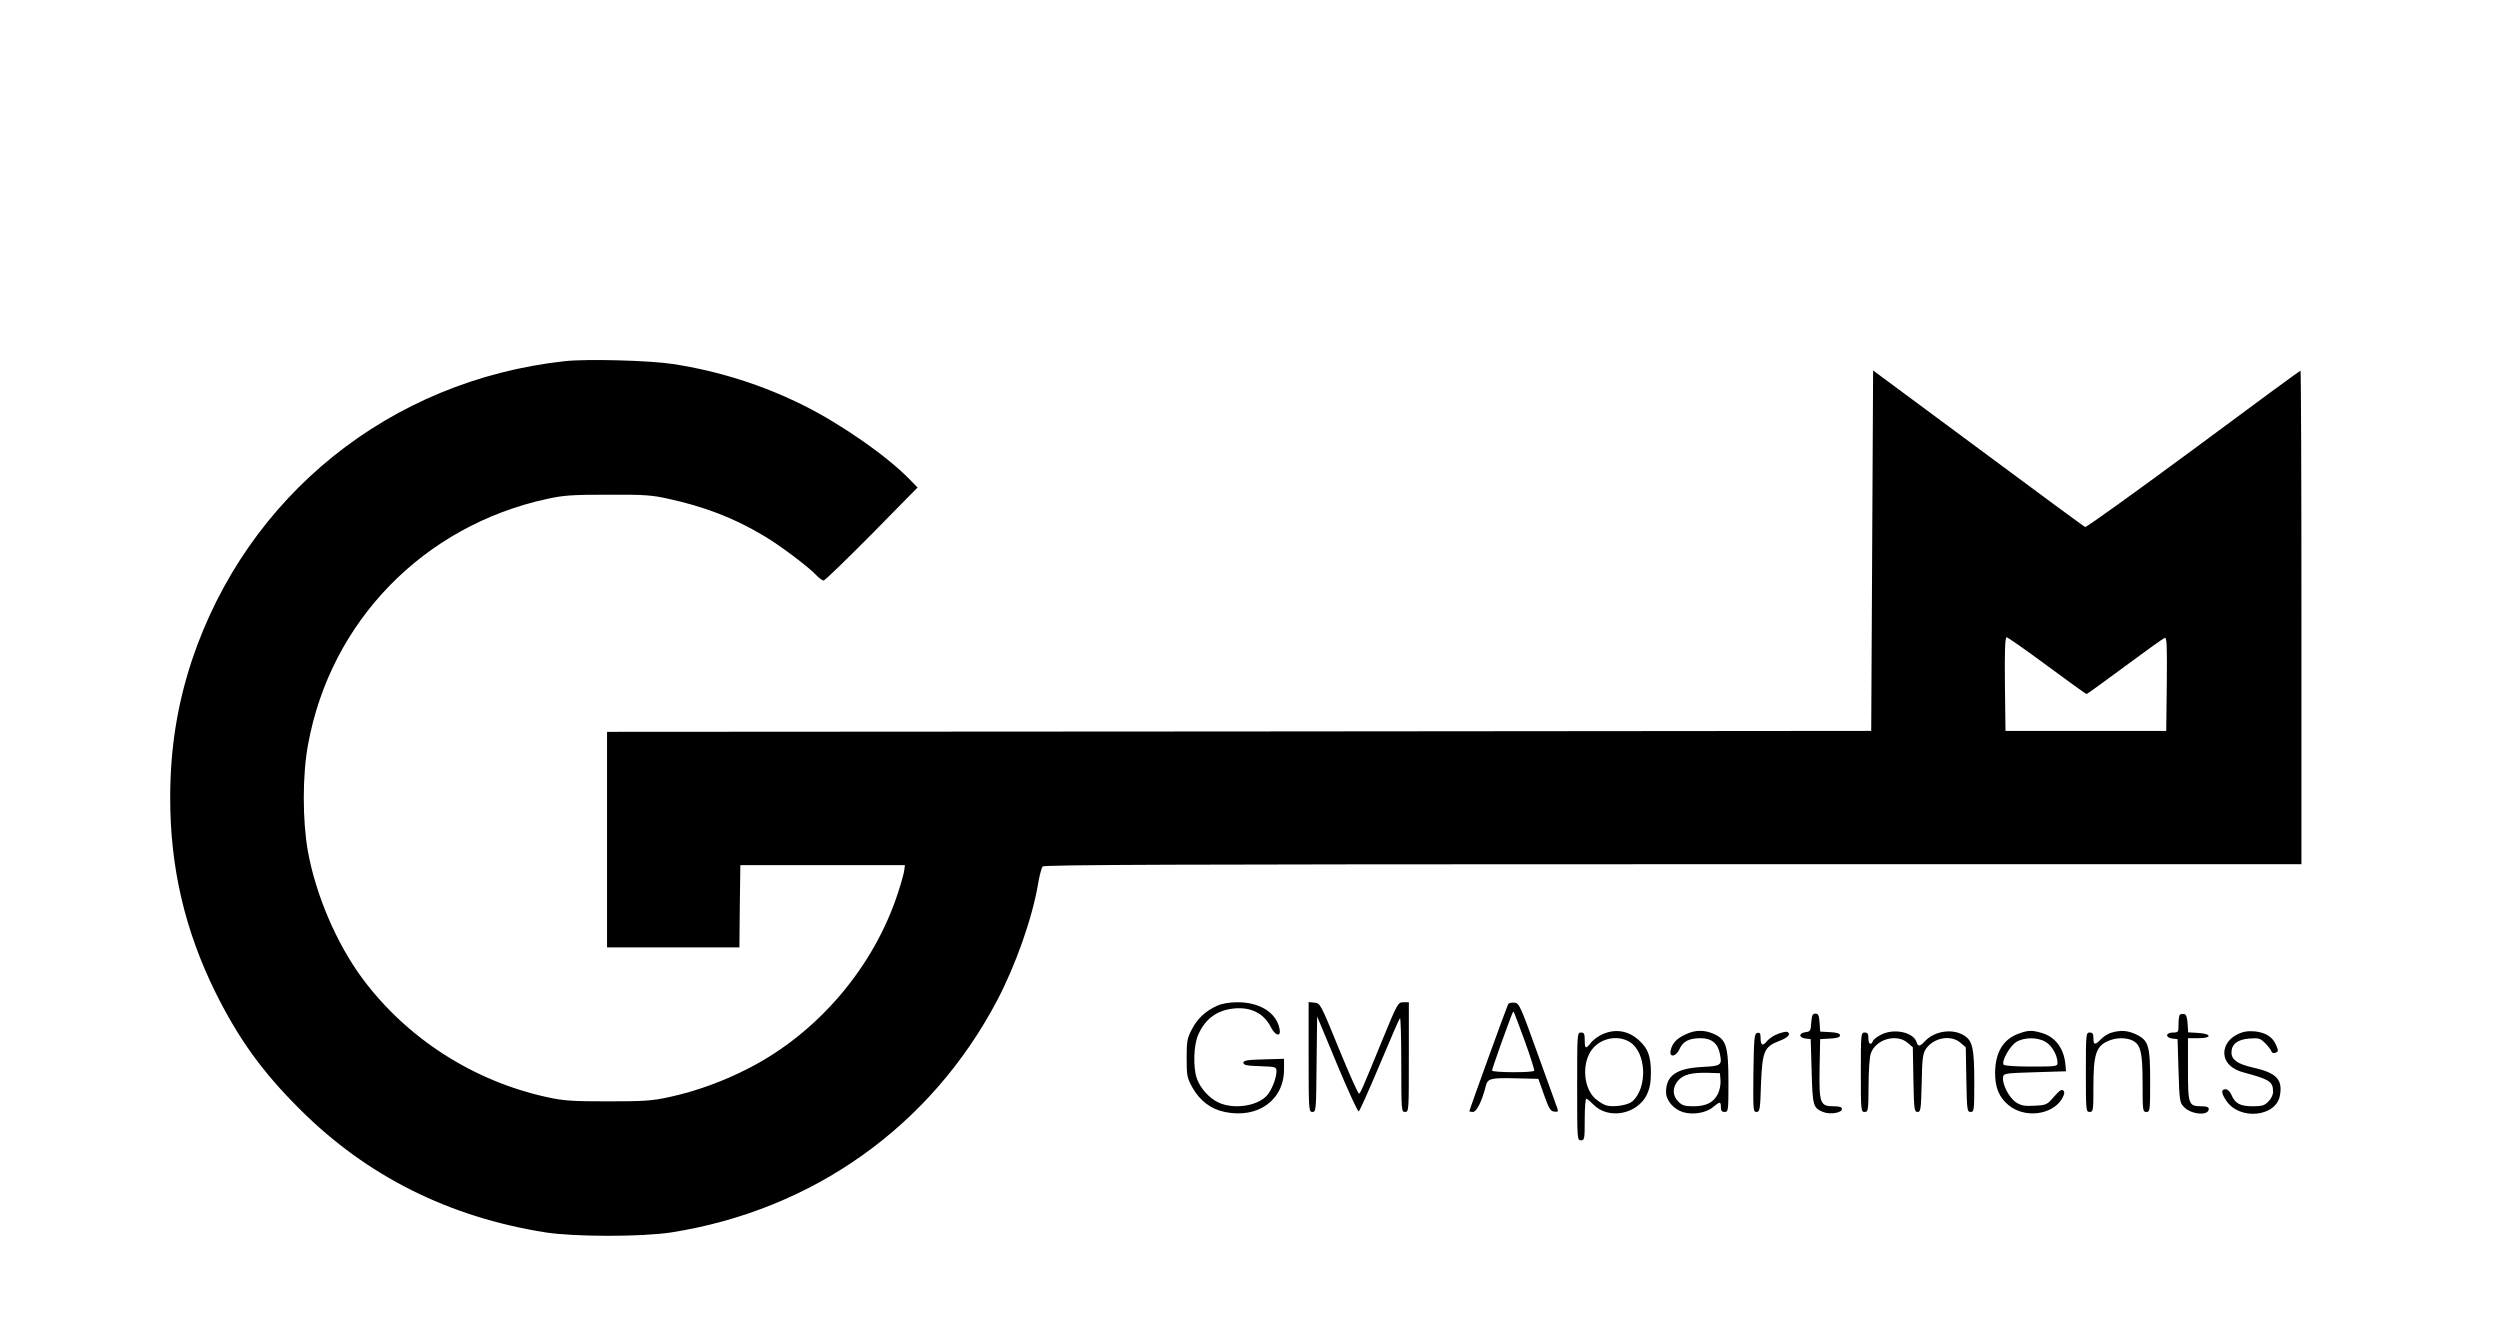 <?xml version="1.0" encoding="UTF-8" standalone="no"?> <svg xmlns="http://www.w3.org/2000/svg" version="1.0" width="1322pt" height="701pt" viewBox="0 0 1322 701" preserveAspectRatio="xMidYMid meet"><g transform="translate(0,701) scale(0.1,-0.1)" fill="#000000" stroke="none"><path d="M2985 5100 c-923 -102 -1679 -710 -1971 -1584 -77 -234 -114 -466 -114 -726 0 -369 78 -701 240 -1029 123 -247 249 -421 445 -616 354 -354 788 -571 1300 -652 156 -24 508 -24 665 0 749 118 1373 562 1723 1227 98 186 187 438 217 620 7 41 18 81 23 88 7 9 686 12 3333 12 l3324 0 0 1305 c0 718 -2 1305 -5 1305 -3 0 -258 -187 -566 -416 -309 -228 -566 -413 -573 -411 -6 3 -261 190 -566 417 l-555 411 -5 -953 -5 -953 -3342 -3 -3343 -2 0 -570 0 -570 350 0 350 0 2 218 3 217 435 0 435 0 -3 -25 c-1 -14 -16 -68 -33 -120 -127 -392 -422 -740 -788 -928 -135 -70 -281 -123 -425 -154 -87 -19 -131 -22 -321 -22 -190 0 -234 3 -321 22 -391 85 -742 311 -977 627 -137 185 -247 442 -289 674 -29 165 -29 403 1 564 119 652 611 1157 1265 1299 87 19 132 22 321 22 191 1 233 -2 321 -22 188 -41 345 -101 499 -193 86 -50 244 -169 284 -213 14 -14 30 -26 36 -26 7 0 121 111 255 246 l242 246 -39 40 c-119 124 -363 294 -563 394 -217 108 -446 181 -691 219 -121 19 -456 28 -574 15z m7840 -1610 c111 -82 205 -150 209 -150 3 0 94 66 202 146 108 80 203 148 211 151 11 4 13 -35 11 -243 l-3 -249 -425 0 -425 0 -3 248 c-2 177 1 247 9 247 6 0 102 -67 214 -150z"></path><path d="M6435 1691 c-60 -27 -103 -67 -133 -125 -24 -46 -27 -62 -27 -151 0 -92 2 -104 30 -155 39 -70 98 -115 171 -130 176 -37 314 63 314 225 l0 56 -107 -3 c-88 -2 -108 -6 -108 -18 0 -12 18 -16 88 -18 83 -3 87 -4 87 -26 0 -32 -19 -86 -43 -120 -44 -62 -176 -86 -262 -47 -49 22 -98 76 -116 128 -21 60 -17 180 8 233 37 83 99 128 188 137 89 9 158 -25 195 -98 25 -49 56 -54 46 -8 -17 84 -104 139 -221 139 -46 0 -84 -7 -110 -19z"></path><path d="M6920 1421 c0 -283 1 -291 20 -291 19 0 20 8 22 253 l3 252 105 -252 c58 -139 109 -251 115 -250 5 2 54 112 110 245 55 132 104 244 108 248 4 4 7 -106 7 -244 0 -245 1 -252 20 -252 20 0 20 7 20 290 l0 290 -29 0 c-28 0 -31 -5 -106 -187 -117 -286 -121 -294 -129 -296 -4 -1 -52 106 -106 238 -97 237 -98 240 -129 243 l-31 3 0 -290z"></path><path d="M7975 1700 c-6 -10 -205 -559 -205 -566 0 -2 9 -4 19 -4 19 0 48 58 67 134 10 43 24 47 155 44 l124 -3 30 -85 c25 -71 34 -86 53 -88 19 -3 23 0 18 15 -4 10 -50 140 -104 288 -92 256 -98 270 -124 273 -14 2 -29 -2 -33 -8z m88 -195 c30 -83 52 -153 50 -157 -6 -11 -223 -10 -223 1 0 5 21 66 46 137 64 176 64 177 69 173 2 -3 28 -72 58 -154z"></path><path d="M9578 1603 c-3 -44 -5 -48 -30 -51 -16 -2 -28 -9 -28 -17 0 -8 12 -15 28 -17 l27 -3 5 -171 c5 -183 8 -192 60 -214 36 -15 100 -5 100 15 0 11 -12 15 -45 15 -70 0 -76 16 -73 201 l3 154 53 3 c36 2 52 7 52 17 0 10 -16 15 -52 17 l-53 3 -3 48 c-3 38 -7 47 -22 47 -15 0 -19 -9 -22 -47z"></path><path d="M11527 1644 c-4 -4 -7 -27 -7 -51 0 -41 -1 -43 -30 -43 -39 0 -41 -27 -2 -32 l27 -3 5 -167 c5 -159 6 -168 29 -192 38 -40 131 -48 131 -10 0 10 -12 14 -39 14 -68 0 -71 9 -71 196 l0 164 56 0 c73 0 70 24 -4 28 l-51 3 -3 47 c-2 33 -8 48 -18 50 -9 1 -19 0 -23 -4z"></path><path d="M8474 1541 c-22 -10 -50 -30 -61 -45 -28 -35 -33 -33 -33 14 0 33 -3 40 -20 40 -20 0 -20 -7 -20 -285 0 -278 0 -285 20 -285 19 0 20 7 20 110 0 61 4 110 8 110 5 0 21 -14 37 -30 79 -82 232 -54 284 52 15 33 21 63 21 116 0 84 -15 126 -59 167 -57 55 -128 67 -197 36z m144 -41 c88 -54 96 -241 14 -314 -23 -20 -96 -32 -136 -22 -14 3 -41 20 -60 36 -59 53 -72 172 -26 248 42 69 139 94 208 52z"></path><path d="M8915 1541 c-48 -22 -71 -46 -80 -83 -11 -42 27 -38 46 4 18 41 50 58 112 58 58 0 92 -28 102 -84 12 -59 6 -63 -92 -68 -137 -7 -193 -45 -193 -133 0 -44 40 -91 90 -106 52 -16 123 -4 159 27 36 30 41 30 41 -1 0 -18 5 -25 20 -25 19 0 20 7 20 155 0 189 -11 227 -74 256 -52 24 -100 24 -151 0z m183 -243 c2 -21 -4 -52 -13 -71 -22 -46 -62 -67 -129 -67 -47 0 -61 4 -81 25 -32 31 -32 75 -2 110 27 32 71 44 157 42 l65 -2 3 -37z"></path><path d="M9405 1544 c-22 -7 -49 -25 -61 -39 -23 -29 -34 -24 -34 17 0 23 -4 29 -17 26 -16 -3 -18 -22 -21 -211 -2 -197 -1 -207 16 -207 18 0 20 12 24 145 7 176 17 200 96 230 47 18 64 36 44 48 -4 3 -25 -1 -47 -9z"></path><path d="M9952 1541 c-23 -11 -45 -27 -48 -36 -10 -25 -24 -17 -24 15 0 23 -4 30 -20 30 -19 0 -20 -7 -20 -210 0 -203 1 -210 20 -210 19 0 20 7 21 138 0 78 5 152 12 172 26 74 135 106 194 56 l28 -24 3 -171 c3 -158 5 -171 22 -171 17 0 18 12 22 153 2 129 6 156 22 180 41 60 132 77 183 33 l28 -24 3 -171 c3 -161 4 -171 23 -171 18 0 19 8 19 160 0 174 -9 216 -52 243 -60 40 -157 26 -208 -28 -28 -30 -37 -31 -45 -6 -16 51 -114 74 -183 42z"></path><path d="M10677 1545 c-84 -29 -126 -100 -127 -208 0 -78 21 -129 70 -170 85 -72 232 -54 284 33 13 24 15 35 7 43 -9 9 -21 0 -50 -33 -36 -42 -40 -44 -102 -47 -52 -3 -70 0 -97 17 -36 22 -75 96 -70 133 3 21 7 22 168 27 l165 5 -3 35 c-8 88 -54 148 -129 169 -49 14 -69 13 -116 -4z m141 -45 c33 -20 62 -71 62 -110 0 -19 -6 -20 -139 -20 -81 0 -142 4 -146 10 -12 19 33 99 67 120 43 26 113 26 156 0z"></path><path d="M11164 1549 c-16 -5 -41 -20 -54 -34 -31 -33 -40 -32 -40 5 0 23 -4 30 -20 30 -19 0 -20 -7 -20 -210 0 -203 1 -210 20 -210 19 0 20 7 20 138 0 162 14 208 73 235 41 20 95 22 131 6 46 -21 56 -62 56 -228 0 -144 1 -151 20 -151 19 0 20 7 20 161 0 190 -8 217 -74 249 -45 21 -81 24 -132 9z"></path><path d="M11833 1541 c-51 -24 -78 -69 -69 -117 8 -39 43 -70 100 -85 141 -38 156 -49 156 -104 0 -14 -11 -37 -25 -50 -20 -21 -34 -25 -82 -25 -67 0 -94 15 -113 60 -8 18 -20 30 -31 30 -25 0 -24 -20 4 -61 69 -104 262 -86 283 27 16 86 -18 121 -143 149 -80 18 -113 41 -113 79 0 44 31 69 93 74 52 4 58 2 85 -24 16 -16 31 -36 33 -43 3 -9 12 -12 22 -8 15 6 16 10 4 38 -18 45 -54 68 -112 75 -37 3 -61 0 -92 -15z"></path></g></svg> 